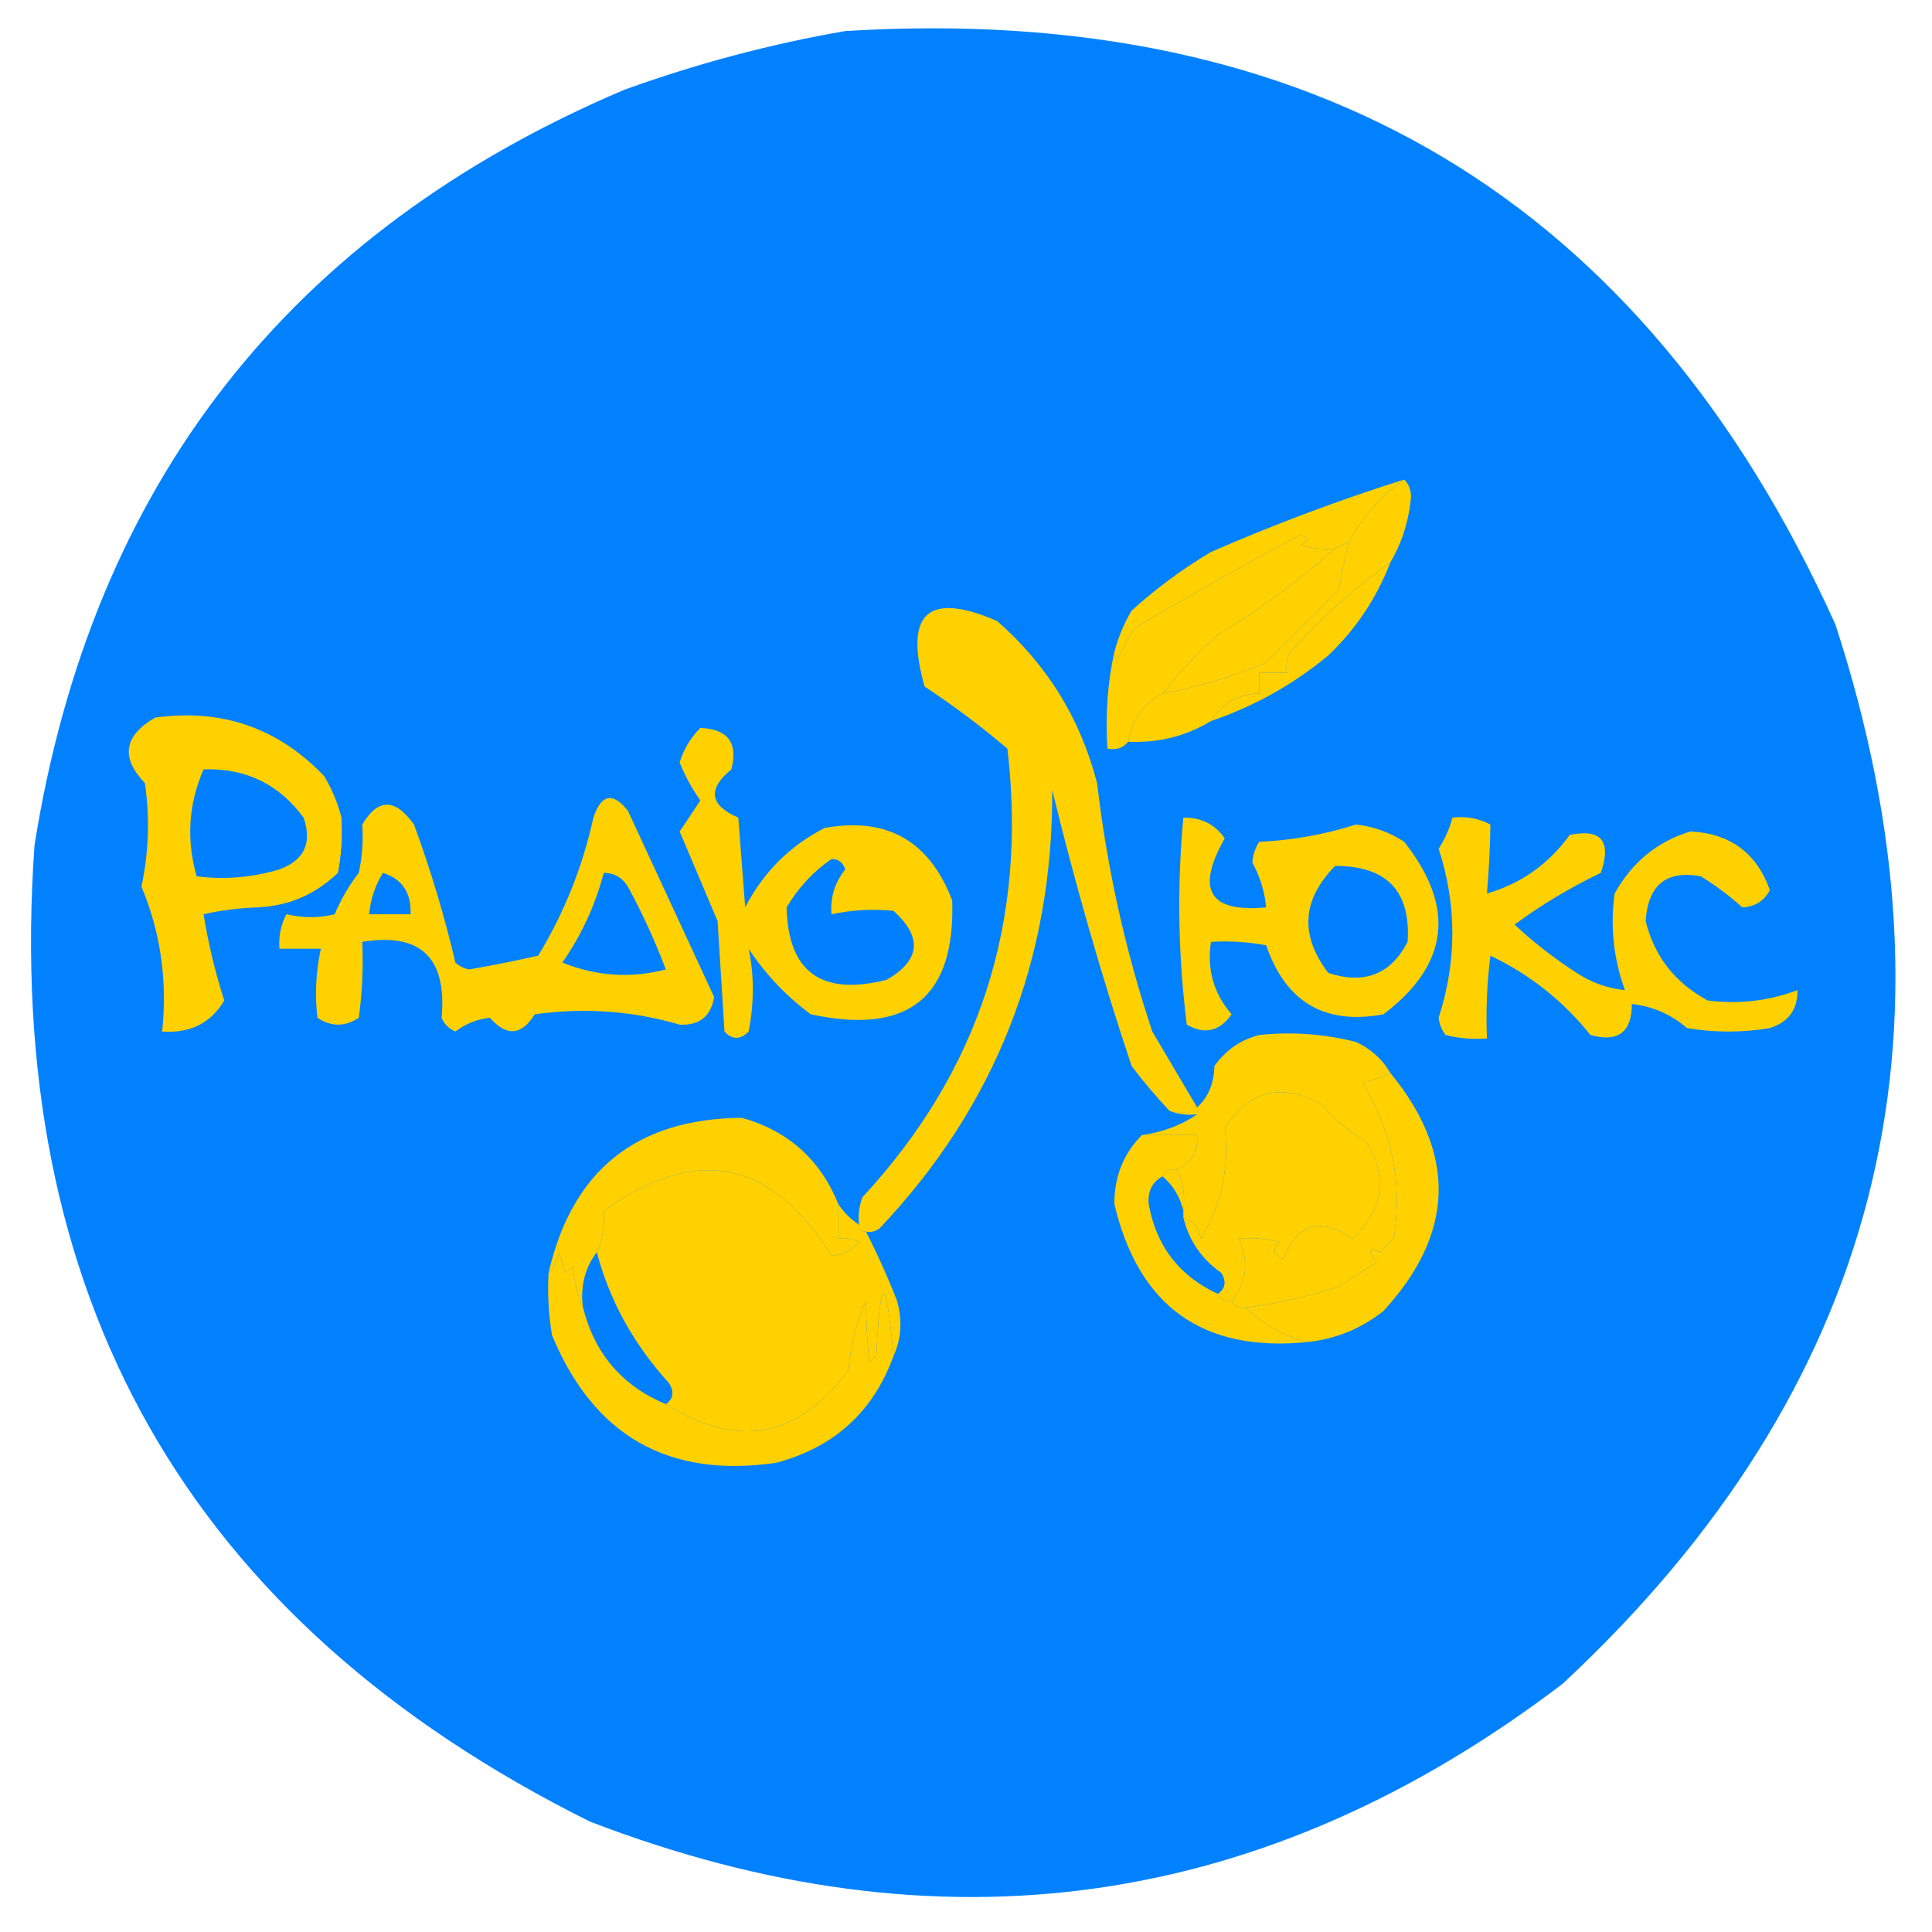 <?xml version="1.0" encoding="UTF-8"?>
<!DOCTYPE svg PUBLIC "-//W3C//DTD SVG 1.1//EN" "http://www.w3.org/Graphics/SVG/1.1/DTD/svg11.dtd">
<svg xmlns="http://www.w3.org/2000/svg" version="1.1" width="280px" height="280px" style="shape-rendering:geometricPrecision; text-rendering:geometricPrecision; image-rendering:optimizeQuality; fill-rule:evenodd; clip-rule:evenodd" xmlns:xlink="http://www.w3.org/1999/xlink">
<g><path style="opacity:0.99" fill="#0080ff" d="M 122.5,4.5 C 190.362,0.327 238.195,28.994 266,90.5C 285.453,150.191 272.286,201.358 226.5,244C 183.336,276.88 136.336,283.547 85.5,264C 27.238,235.001 0.405,187.834 5,122.5C 13.326,70.181 41.826,33.681 90.5,13C 101.05,9.198 111.716,6.365 122.5,4.5 Z"/></g>
<g><path style="opacity:1" fill="#ffd100" d="M 203.5,69.5 C 200.208,71.801 197.541,74.801 195.5,78.5C 194.833,78.833 194.167,79.167 193.5,79.5C 191.801,79.66 190.134,79.493 188.5,79C 189.696,78.346 189.696,77.846 188.5,77.5C 180.372,81.8 172.372,86.3 164.5,91C 163.54,92.419 162.707,93.919 162,95.5C 161.601,95.272 161.435,94.938 161.5,94.5C 162.045,92.407 162.878,90.407 164,88.5C 167.552,85.281 171.385,82.448 175.5,80C 184.675,75.998 194.008,72.498 203.5,69.5 Z"/></g>
<g><path style="opacity:1" fill="#ffd100" d="M 193.5,79.5 C 188.257,84.134 182.59,88.3 176.5,92C 173.515,94.632 170.849,97.465 168.5,100.5C 165.695,101.979 164.028,104.312 163.5,107.5C 162.791,108.404 161.791,108.737 160.5,108.5C 160.181,103.637 160.514,98.97 161.5,94.5C 161.435,94.938 161.601,95.272 162,95.5C 162.707,93.919 163.54,92.419 164.5,91C 172.372,86.3 180.372,81.8 188.5,77.5C 189.696,77.846 189.696,78.346 188.5,79C 190.134,79.493 191.801,79.66 193.5,79.5 Z"/></g>
<g><path style="opacity:1" fill="#ffd100" d="M 173.5,160.5 C 173.5,160.833 173.5,161.167 173.5,161.5C 172.127,161.657 170.793,161.49 169.5,161C 167.548,158.926 165.715,156.759 164,154.5C 159.592,141.265 155.758,127.931 152.5,114.5C 152.607,139.101 144.274,160.267 127.5,178C 126.906,178.464 126.239,178.631 125.5,178.5C 124.833,178.5 124.5,178.167 124.5,177.5C 124.343,176.127 124.51,174.793 125,173.5C 141.951,155.217 148.951,133.55 146,108.5C 142.179,105.257 138.179,102.257 134,99.5C 130.99,88.839 134.49,85.672 144.5,90C 151.741,96.308 156.574,104.141 159,113.5C 160.429,125.784 163.096,137.784 167,149.5C 169.193,153.23 171.36,156.897 173.5,160.5 Z"/></g>
<g><path style="opacity:1" fill="#ffd100" d="M 201.5,81.5 C 199.533,86.644 196.533,91.144 192.5,95C 187.425,99.205 181.758,102.371 175.5,104.5C 177.089,101.92 179.422,100.587 182.5,100.5C 182.5,99.5 182.5,98.5 182.5,97.5C 183.833,97.5 185.167,97.5 186.5,97.5C 186.351,96.448 186.517,95.448 187,94.5C 191.406,89.589 196.24,85.255 201.5,81.5 Z"/></g>
<g><path style="opacity:1" fill="#ffd100" d="M 195.5,78.5 C 194.94,80.801 194.44,83.134 194,85.5C 190.5,89 187,92.5 183.5,96C 178.662,98.067 173.662,99.567 168.5,100.5C 170.849,97.465 173.515,94.632 176.5,92C 182.59,88.3 188.257,84.134 193.5,79.5C 194.167,79.167 194.833,78.833 195.5,78.5 Z"/></g>
<g><path style="opacity:1" fill="#ffd100" d="M 203.5,69.5 C 204.139,70.097 204.472,70.93 204.5,72C 204.178,75.509 203.178,78.675 201.5,81.5C 196.24,85.255 191.406,89.589 187,94.5C 186.517,95.448 186.351,96.448 186.5,97.5C 185.167,97.5 183.833,97.5 182.5,97.5C 182.5,98.5 182.5,99.5 182.5,100.5C 179.422,100.587 177.089,101.92 175.5,104.5C 171.902,106.692 167.902,107.692 163.5,107.5C 164.028,104.312 165.695,101.979 168.5,100.5C 173.662,99.567 178.662,98.067 183.5,96C 187,92.5 190.5,89 194,85.5C 194.44,83.134 194.94,80.801 195.5,78.5C 197.541,74.801 200.208,71.801 203.5,69.5 Z"/></g>
<g><path style="opacity:1" fill="#ffd100" d="M 49.5,118.5 C 49.664,121.187 49.497,123.854 49,126.5C 45.717,129.639 41.883,131.306 37.5,131.5C 34.794,131.575 32.127,131.908 29.5,132.5C 30.185,136.726 31.185,140.893 32.5,145C 30.56,148.278 27.56,149.778 23.5,149.5C 24.277,142.131 23.277,135.131 20.5,128.5C 21.561,123.533 21.728,118.533 21,113.5C 17.449,109.792 17.949,106.625 22.5,104C 32.154,102.662 40.32,105.495 47,112.5C 48.122,114.407 48.955,116.407 49.5,118.5 Z"/></g>
<g><path style="opacity:1" fill="#0080ff" d="M 29.5,111.5 C 35.601,111.301 40.434,113.634 44,118.5C 45.271,122.166 44.104,124.666 40.5,126C 36.551,127.184 32.551,127.518 28.5,127C 26.984,121.698 27.317,116.531 29.5,111.5 Z"/></g>
<g><path style="opacity:1" fill="#ffd100" d="M 210.5,118.5 C 212.467,118.261 214.301,118.594 216,119.5C 215.954,122.8 215.788,126.134 215.5,129.5C 220.453,128.052 224.453,125.219 227.5,121C 232.083,120.066 233.583,121.9 232,126.5C 227.556,128.634 223.389,131.134 219.5,134C 222.224,136.547 225.224,138.881 228.5,141C 230.65,142.411 232.984,143.245 235.5,143.5C 233.852,138.978 233.352,134.312 234,129.5C 236.536,124.95 240.203,121.95 245,120.5C 250.755,120.789 254.588,123.622 256.5,129C 255.663,130.587 254.33,131.42 252.5,131.5C 250.665,129.839 248.665,128.339 246.5,127C 241.503,126.081 238.837,128.247 238.5,133.5C 239.768,138.611 242.768,142.444 247.5,145C 252.029,145.565 256.363,145.065 260.5,143.5C 260.548,146.292 259.215,148.125 256.5,149C 252.5,149.667 248.5,149.667 244.5,149C 242.182,147.007 239.516,145.841 236.5,145.5C 236.504,149.605 234.504,151.105 230.5,150C 226.579,145.086 221.746,141.253 216,138.5C 215.501,142.486 215.334,146.486 215.5,150.5C 213.473,150.662 211.473,150.495 209.5,150C 208.941,149.275 208.608,148.442 208.5,147.5C 211.148,139.326 211.148,131.16 208.5,123C 209.414,121.594 210.08,120.094 210.5,118.5 Z"/></g>
<g><path style="opacity:1" fill="#0080ff" d="M 49.5,118.5 C 50.222,118.918 50.722,119.584 51,120.5C 51.383,119.944 51.883,119.611 52.5,119.5C 52.663,121.857 52.497,124.19 52,126.5C 50.581,128.336 49.414,130.336 48.5,132.5C 46.282,133.057 43.949,133.057 41.5,132.5C 40.432,131.566 39.099,131.232 37.5,131.5C 41.883,131.306 45.717,129.639 49,126.5C 49.497,123.854 49.664,121.187 49.5,118.5 Z"/></g>
<g><path style="opacity:1" fill="#ffd100" d="M 101.5,105.5 C 105.487,105.652 106.987,107.652 106,111.5C 102.508,114.361 102.841,116.694 107,118.5C 107.333,122.833 107.667,127.167 108,131.5C 110.614,126.43 114.448,122.597 119.5,120C 128.535,118.356 134.702,121.856 138,130.5C 138.472,144.558 131.639,150.058 117.5,147C 113.931,144.353 110.931,141.187 108.5,137.5C 109.307,141.32 109.307,145.32 108.5,149.5C 107.28,150.711 106.113,150.711 105,149.5C 104.667,144.167 104.333,138.833 104,133.5C 102.164,129.162 100.33,124.828 98.5,120.5C 99.523,118.997 100.523,117.497 101.5,116C 100.277,114.28 99.277,112.447 98.5,110.5C 99.092,108.577 100.092,106.911 101.5,105.5 Z"/></g>
<g><path style="opacity:1" fill="#0080ff" d="M 120.5,124.5 C 121.497,124.47 122.164,124.97 122.5,126C 120.987,127.879 120.321,130.046 120.5,132.5C 123.493,131.865 126.493,131.699 129.5,132C 133.729,135.843 133.395,139.177 128.5,142C 119.047,144.388 114.214,140.888 114,131.5C 115.694,128.642 117.861,126.309 120.5,124.5 Z"/></g>
<g><path style="opacity:1" fill="#ffd100" d="M 41.5,132.5 C 43.949,133.057 46.282,133.057 48.5,132.5C 49.414,130.336 50.581,128.336 52,126.5C 52.497,124.19 52.663,121.857 52.5,119.5C 54.774,115.666 57.274,115.666 60,119.5C 62.406,126.052 64.406,132.718 66,139.5C 66.561,140.022 67.228,140.355 68,140.5C 71.386,139.913 74.72,139.246 78,138.5C 81.768,132.294 84.434,125.628 86,118.5C 87.143,115.085 88.81,114.751 91,117.5C 95.202,126.566 99.369,135.566 103.5,144.5C 103.029,147.302 101.362,148.636 98.5,148.5C 91.704,146.501 84.704,146.001 77.5,147C 75.58,150.092 73.413,150.259 71,147.5C 69.135,147.706 67.468,148.372 66,149.5C 65.055,149.095 64.388,148.428 64,147.5C 64.795,138.792 60.961,135.125 52.5,136.5C 52.665,140.182 52.499,143.848 52,147.5C 50,148.833 48,148.833 46,147.5C 45.612,144.151 45.779,140.817 46.5,137.5C 44.5,137.5 42.5,137.5 40.5,137.5C 40.366,135.708 40.699,134.042 41.5,132.5 Z"/></g>
<g><path style="opacity:1" fill="#0080ff" d="M 87.5,126.5 C 89.017,126.511 90.184,127.177 91,128.5C 93.107,132.381 94.941,136.381 96.5,140.5C 91.397,141.823 86.397,141.49 81.5,139.5C 84.272,135.516 86.272,131.182 87.5,126.5 Z"/></g>
<g><path style="opacity:1" fill="#0080ff" d="M 55.5,126.5 C 58.292,127.392 59.625,129.392 59.5,132.5C 57.5,132.5 55.5,132.5 53.5,132.5C 53.704,130.315 54.37,128.315 55.5,126.5 Z"/></g>
<g><path style="opacity:1" fill="#ffd100" d="M 171.5,118.5 C 174.061,118.447 176.061,119.447 177.5,121.5C 173.255,128.956 175.255,132.29 183.5,131.5C 183.285,129.226 182.618,127.059 181.5,125C 181.585,123.893 181.919,122.893 182.5,122C 187.304,121.783 191.971,120.949 196.5,119.5C 199.028,119.763 201.361,120.596 203.5,122C 211.005,131.47 210.005,139.803 200.5,147C 192.015,148.587 186.348,145.254 183.5,137C 180.854,136.503 178.187,136.336 175.5,136.5C 174.9,140.516 175.9,144.016 178.5,147C 176.74,149.483 174.573,149.983 172,148.5C 170.737,138.442 170.57,128.442 171.5,118.5 Z"/></g>
<g><path style="opacity:1" fill="#0080ff" d="M 193.5,125.5 C 200.983,125.481 204.483,129.148 204,136.5C 201.565,141.224 197.731,142.724 192.5,141C 188.348,135.559 188.681,130.392 193.5,125.5 Z"/></g>
<g><path style="opacity:1" fill="#ffd100" d="M 178.5,188.5 C 177.508,188.672 176.842,188.338 176.5,187.5C 177.573,186.749 177.74,185.749 177,184.5C 174.134,182.48 172.301,179.814 171.5,176.5C 172.931,176.881 173.764,177.881 174,179.5C 177.03,174.509 178.197,169.176 177.5,163.5C 181.002,158.039 185.668,156.872 191.5,160C 193.348,162.179 195.515,164.013 198,165.5C 201.173,170.567 200.506,175.233 196,179.5C 191.331,176.331 187.998,177.331 186,182.5C 184.513,181.747 184.346,180.914 185.5,180C 183.527,179.505 181.527,179.338 179.5,179.5C 181.052,182.796 180.719,185.796 178.5,188.5 Z"/></g>
<g><path style="opacity:1" fill="#ffd100" d="M 121.5,174.5 C 121.5,176.167 121.5,177.833 121.5,179.5C 122.552,179.351 123.552,179.517 124.5,180C 123.295,181.271 121.962,181.937 120.5,182C 111.811,168.021 100.811,165.854 87.5,175.5C 87.675,177.621 87.341,179.621 86.5,181.5C 84.777,183.78 84.111,186.447 84.5,189.5C 83.691,187.708 83.191,185.708 83,183.5C 82.667,183.833 82.333,184.167 82,184.5C 81.667,183.5 81.333,182.5 81,181.5C 80.768,182.737 80.268,183.737 79.5,184.5C 82.901,169.631 92.234,162.131 107.5,162C 114.203,163.869 118.87,168.036 121.5,174.5 Z"/></g>
<g><path style="opacity:1" fill="#ffd100" d="M 165.5,164.5 C 168.167,164.5 170.833,164.5 173.5,164.5C 173.69,166.959 172.69,168.626 170.5,169.5C 169.508,169.328 168.842,169.662 168.5,170.5C 167.007,171.312 166.34,172.645 166.5,174.5C 167.573,180.573 170.907,184.907 176.5,187.5C 176.842,188.338 177.508,188.672 178.5,188.5C 178.842,189.338 179.508,189.672 180.5,189.5C 183.091,191.961 186.091,193.628 189.5,194.5C 174.351,196.022 165.018,189.356 161.5,174.5C 161.489,170.515 162.822,167.182 165.5,164.5 Z"/></g>
<g><path style="opacity:1" fill="#ffd100" d="M 201.5,155.5 C 211.159,167.266 210.825,178.766 200.5,190C 197.269,192.558 193.602,194.058 189.5,194.5C 186.091,193.628 183.091,191.961 180.5,189.5C 184.88,188.955 189.38,187.955 194,186.5C 195.806,185.24 197.639,184.073 199.5,183C 198.167,181.16 198.334,180.66 200,181.5C 200.667,180.833 201.333,180.167 202,179.5C 203.263,171.395 201.763,163.895 197.5,157C 198.901,156.59 200.234,156.09 201.5,155.5 Z"/></g>
<g><path style="opacity:1" fill="#0080ff" d="M 168.5,170.5 C 170.028,171.802 171.028,173.469 171.5,175.5C 171.5,175.833 171.5,176.167 171.5,176.5C 172.301,179.814 174.134,182.48 177,184.5C 177.74,185.749 177.573,186.749 176.5,187.5C 170.907,184.907 167.573,180.573 166.5,174.5C 166.34,172.645 167.007,171.312 168.5,170.5 Z"/></g>
<g><path style="opacity:1" fill="#ffd100" d="M 168.5,170.5 C 168.842,169.662 169.508,169.328 170.5,169.5C 171.461,171.265 171.795,173.265 171.5,175.5C 171.028,173.469 170.028,171.802 168.5,170.5 Z"/></g>
<g><path style="opacity:1" fill="#ffd100" d="M 201.5,155.5 C 200.234,156.09 198.901,156.59 197.5,157C 201.763,163.895 203.263,171.395 202,179.5C 201.333,180.167 200.667,180.833 200,181.5C 198.334,180.66 198.167,181.16 199.5,183C 197.639,184.073 195.806,185.24 194,186.5C 189.38,187.955 184.88,188.955 180.5,189.5C 179.508,189.672 178.842,189.338 178.5,188.5C 180.719,185.796 181.052,182.796 179.5,179.5C 181.527,179.338 183.527,179.505 185.5,180C 184.346,180.914 184.513,181.747 186,182.5C 187.998,177.331 191.331,176.331 196,179.5C 200.506,175.233 201.173,170.567 198,165.5C 195.515,164.013 193.348,162.179 191.5,160C 185.668,156.872 181.002,158.039 177.5,163.5C 178.197,169.176 177.03,174.509 174,179.5C 173.764,177.881 172.931,176.881 171.5,176.5C 171.5,176.167 171.5,175.833 171.5,175.5C 171.795,173.265 171.461,171.265 170.5,169.5C 172.69,168.626 173.69,166.959 173.5,164.5C 170.833,164.5 168.167,164.5 165.5,164.5C 168.477,164.098 171.143,163.098 173.5,161.5C 173.5,161.167 173.5,160.833 173.5,160.5C 175.13,158.974 175.963,156.974 176,154.5C 177.637,152.19 179.804,150.69 182.5,150C 187.208,149.504 191.875,149.838 196.5,151C 198.66,151.996 200.327,153.496 201.5,155.5 Z"/></g>
<g><path style="opacity:1" fill="#0080ff" d="M 86.5,181.5 C 88.347,188.509 91.847,194.842 97,200.5C 97.74,201.749 97.573,202.749 96.5,203.5C 90.174,200.861 86.174,196.195 84.5,189.5C 84.111,186.447 84.777,183.78 86.5,181.5 Z"/></g>
<g><path style="opacity:1" fill="#ffd100" d="M 121.5,174.5 C 122.272,175.694 123.272,176.694 124.5,177.5C 124.5,178.167 124.833,178.5 125.5,178.5C 127.13,181.675 128.63,185.009 130,188.5C 130.801,191.367 130.634,194.034 129.5,196.5C 128.4,184.629 127.567,184.629 127,196.5C 126.667,196.833 126.333,197.167 126,197.5C 125.666,194.234 125.499,191.234 125.5,188.5C 124.041,191.941 123.208,195.274 123,198.5C 115.774,208.398 106.941,210.065 96.5,203.5C 97.573,202.749 97.74,201.749 97,200.5C 91.847,194.842 88.347,188.509 86.5,181.5C 87.341,179.621 87.675,177.621 87.5,175.5C 100.811,165.854 111.811,168.021 120.5,182C 121.962,181.937 123.295,181.271 124.5,180C 123.552,179.517 122.552,179.351 121.5,179.5C 121.5,177.833 121.5,176.167 121.5,174.5 Z"/></g>
<g><path style="opacity:1" fill="#ffd100" d="M 84.5,189.5 C 86.174,196.195 90.174,200.861 96.5,203.5C 106.941,210.065 115.774,208.398 123,198.5C 123.208,195.274 124.041,191.941 125.5,188.5C 125.499,191.234 125.666,194.234 126,197.5C 126.333,197.167 126.667,196.833 127,196.5C 127.567,184.629 128.4,184.629 129.5,196.5C 126.579,204.584 120.912,209.751 112.5,212C 96.879,214.272 86.046,208.105 80,193.5C 79.502,190.518 79.335,187.518 79.5,184.5C 80.268,183.737 80.768,182.737 81,181.5C 81.333,182.5 81.667,183.5 82,184.5C 82.333,184.167 82.667,183.833 83,183.5C 83.191,185.708 83.691,187.708 84.5,189.5 Z"/></g>
</svg>
